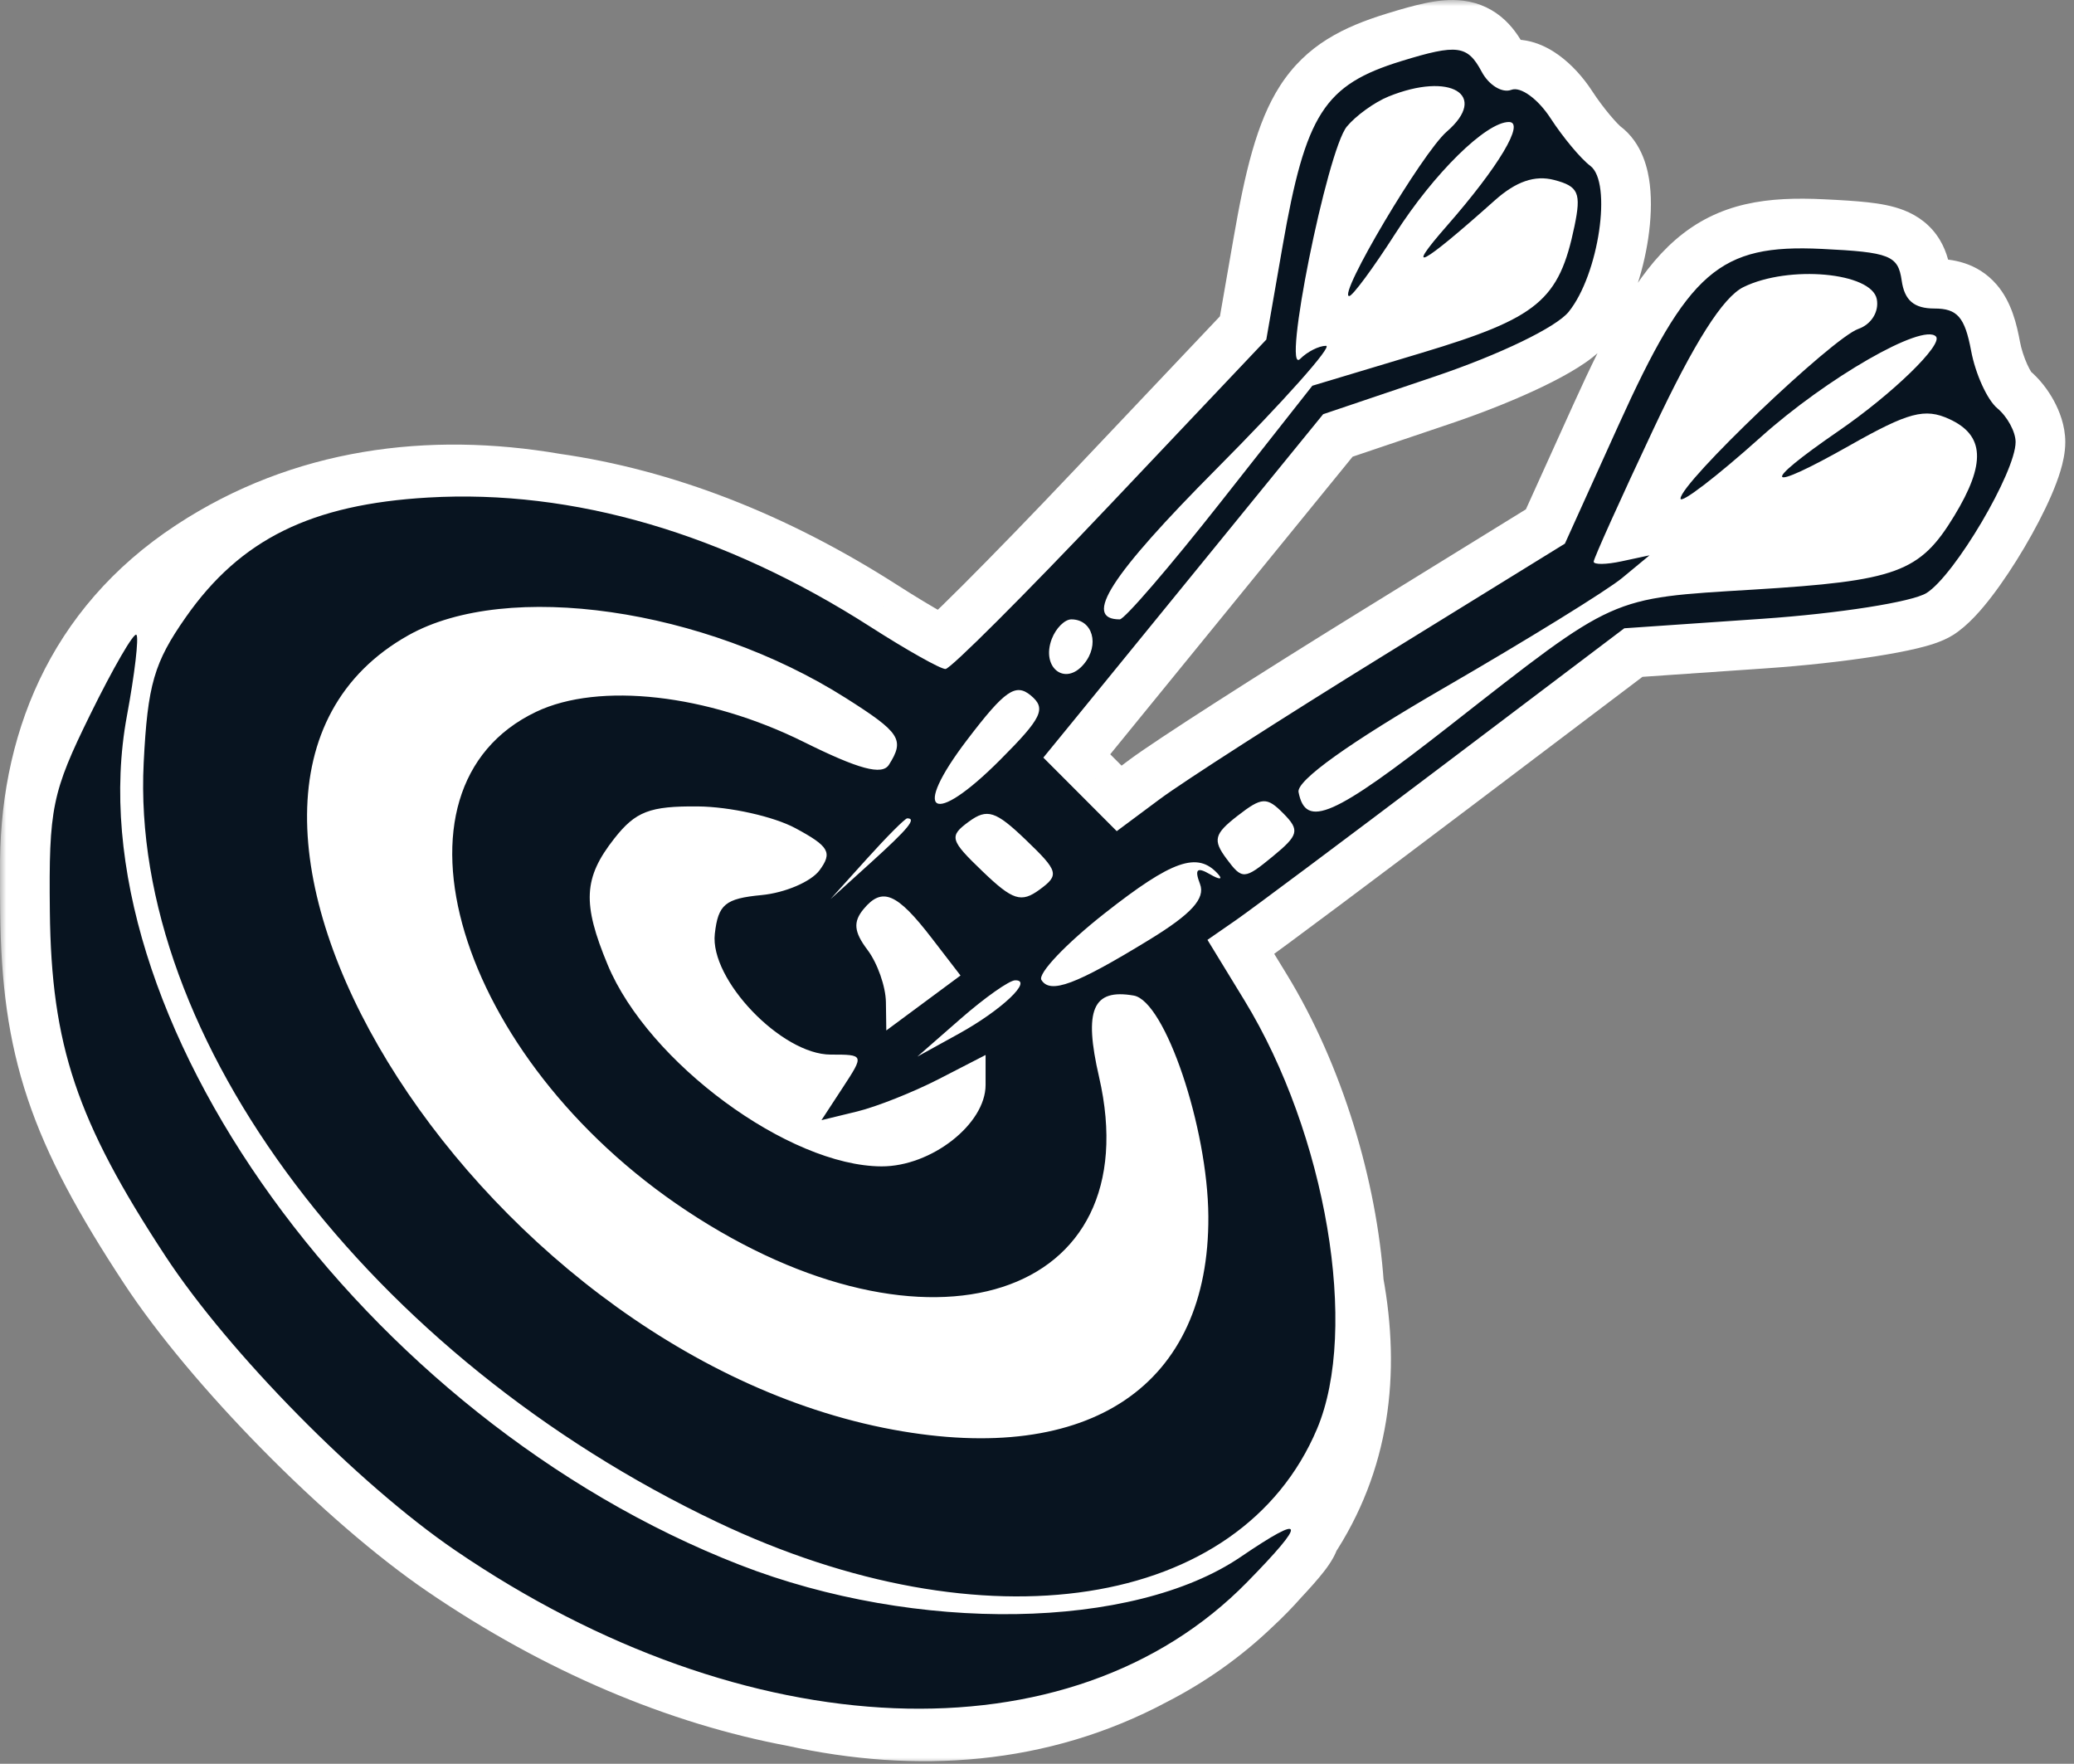 <svg width="167" height="142" viewBox="0 0 167 142" fill="none" xmlns="http://www.w3.org/2000/svg">
<rect x="0" y="0" width="167" height="142" fill="#808080" stroke="none"/>
<mask id="path-1-outside-1_622_398" maskUnits="userSpaceOnUse" x="0" y="0" width="167" height="142" fill="black">
<rect fill="white" width="167" height="142"/>
<path fill-rule="evenodd" clip-rule="evenodd" d="M103.271 19.833C105.131 9.162 106.627 6.829 112.835 4.919C117.349 3.529 118.166 3.638 119.31 5.781C119.888 6.861 120.961 7.514 121.696 7.232C122.44 6.946 123.838 7.96 124.853 9.522C125.855 11.063 127.292 12.785 128.047 13.348C129.836 14.68 128.739 22.1 126.31 25.106C125.303 26.352 120.775 28.539 115.555 30.303L106.541 33.347L97.697 44.208C92.833 50.182 87.764 56.401 86.432 58.031L84.011 60.993L86.967 63.954L89.921 66.915L93.385 64.337C95.29 62.919 103.408 57.711 111.427 52.763L126.007 43.767L130.305 34.272C135.945 21.814 138.445 19.642 146.689 20.039C152.166 20.302 152.838 20.569 153.125 22.586C153.351 24.183 154.119 24.838 155.761 24.838C157.606 24.838 158.209 25.533 158.716 28.242C159.067 30.113 160.016 32.195 160.825 32.869C161.636 33.543 162.298 34.765 162.298 35.587C162.298 38.011 157.392 46.324 155.124 47.743C153.972 48.464 148.026 49.397 141.91 49.817L130.79 50.582L116.317 61.525C108.357 67.543 100.804 73.187 99.534 74.067L97.226 75.666L100.202 80.536C104.327 87.286 106.911 95.973 107.43 103.495C108.724 110.504 107.918 117.227 103.944 123.165C104.01 123.423 103.302 124.336 101.824 125.912C101.182 126.641 100.486 127.355 99.733 128.054C97.451 130.245 94.882 132.055 92.083 133.487C83.497 138.082 73.892 138.771 64.199 136.632C55.177 134.949 45.711 130.997 36.648 124.81C28.849 119.486 18.434 108.912 13.321 101.128C6.172 90.246 4.129 84.151 4.014 73.371C4.001 72.204 3.996 71.176 4.004 70.254C3.869 60.442 7.45 51.474 16.392 45.605C24.823 40.071 34.613 38.801 44.432 40.485C52.979 41.697 61.654 45.059 70.085 50.462C73.009 52.336 75.731 53.866 76.132 53.861C76.534 53.855 82.51 47.886 89.413 40.596L101.963 27.341L103.271 19.833ZM131.437 48.597L132.5 47.793H136.293C134.356 47.957 132.849 48.175 131.437 48.597Z"/>
</mask>
<path fill-rule="evenodd" clip-rule="evenodd" d="M103.271 19.833C105.131 9.162 106.627 6.829 112.835 4.919C117.349 3.529 118.166 3.638 119.31 5.781C119.888 6.861 120.961 7.514 121.696 7.232C122.44 6.946 123.838 7.96 124.853 9.522C125.855 11.063 127.292 12.785 128.047 13.348C129.836 14.68 128.739 22.1 126.31 25.106C125.303 26.352 120.775 28.539 115.555 30.303L106.541 33.347L97.697 44.208C92.833 50.182 87.764 56.401 86.432 58.031L84.011 60.993L86.967 63.954L89.921 66.915L93.385 64.337C95.29 62.919 103.408 57.711 111.427 52.763L126.007 43.767L130.305 34.272C135.945 21.814 138.445 19.642 146.689 20.039C152.166 20.302 152.838 20.569 153.125 22.586C153.351 24.183 154.119 24.838 155.761 24.838C157.606 24.838 158.209 25.533 158.716 28.242C159.067 30.113 160.016 32.195 160.825 32.869C161.636 33.543 162.298 34.765 162.298 35.587C162.298 38.011 157.392 46.324 155.124 47.743C153.972 48.464 148.026 49.397 141.91 49.817L130.79 50.582L116.317 61.525C108.357 67.543 100.804 73.187 99.534 74.067L97.226 75.666L100.202 80.536C104.327 87.286 106.911 95.973 107.43 103.495C108.724 110.504 107.918 117.227 103.944 123.165C104.01 123.423 103.302 124.336 101.824 125.912C101.182 126.641 100.486 127.355 99.733 128.054C97.451 130.245 94.882 132.055 92.083 133.487C83.497 138.082 73.892 138.771 64.199 136.632C55.177 134.949 45.711 130.997 36.648 124.81C28.849 119.486 18.434 108.912 13.321 101.128C6.172 90.246 4.129 84.151 4.014 73.371C4.001 72.204 3.996 71.176 4.004 70.254C3.869 60.442 7.45 51.474 16.392 45.605C24.823 40.071 34.613 38.801 44.432 40.485C52.979 41.697 61.654 45.059 70.085 50.462C73.009 52.336 75.731 53.866 76.132 53.861C76.534 53.855 82.51 47.886 89.413 40.596L101.963 27.341L103.271 19.833ZM131.437 48.597L132.5 47.793H136.293C134.356 47.957 132.849 48.175 131.437 48.597Z" fill="white"/>
<path d="M112.835 4.919L114.012 8.742L114.012 8.742L112.835 4.919ZM103.271 19.833L99.331 19.146L99.331 19.146L103.271 19.833ZM119.31 5.781L115.782 7.665L115.783 7.667L119.31 5.781ZM121.696 7.232L123.131 10.966L123.131 10.966L121.696 7.232ZM124.853 9.522L128.208 7.343L128.207 7.341L124.853 9.522ZM128.047 13.348L125.656 16.554L125.657 16.556L128.047 13.348ZM126.31 25.106L123.199 22.591L123.199 22.591L126.31 25.106ZM115.555 30.303L116.835 34.093L116.836 34.093L115.555 30.303ZM106.541 33.347L105.261 29.558L104.168 29.927L103.439 30.822L106.541 33.347ZM97.697 44.208L94.595 41.682L94.595 41.683L97.697 44.208ZM86.432 58.031L89.529 60.563L89.529 60.562L86.432 58.031ZM84.011 60.993L80.914 58.462L78.626 61.261L81.18 63.82L84.011 60.993ZM86.967 63.954L89.798 61.128L89.797 61.127L86.967 63.954ZM89.921 66.915L87.09 69.74L89.534 72.19L92.31 70.124L89.921 66.915ZM93.385 64.337L90.997 61.128L90.997 61.128L93.385 64.337ZM111.427 52.763L109.327 49.358L109.327 49.358L111.427 52.763ZM126.007 43.767L128.108 47.171L129.148 46.529L129.652 45.416L126.007 43.767ZM130.305 34.272L126.661 32.622L126.661 32.622L130.305 34.272ZM146.689 20.039L146.496 24.034L146.497 24.034L146.689 20.039ZM153.125 22.586L157.086 22.026L157.085 22.023L153.125 22.586ZM158.716 28.242L154.784 28.977L154.784 28.979L158.716 28.242ZM160.825 32.869L158.266 35.943L158.268 35.945L160.825 32.869ZM155.124 47.743L153.002 44.352L153.001 44.353L155.124 47.743ZM141.91 49.817L141.635 45.827L141.635 45.827L141.91 49.817ZM130.79 50.582L130.515 46.592L129.327 46.673L128.377 47.392L130.79 50.582ZM116.317 61.525L118.729 64.716L118.729 64.716L116.317 61.525ZM99.534 74.067L97.256 70.779L97.256 70.779L99.534 74.067ZM97.226 75.666L94.948 72.379L91.844 74.53L93.813 77.752L97.226 75.666ZM100.202 80.536L103.615 78.45L103.615 78.45L100.202 80.536ZM107.43 103.495L103.439 103.77L103.455 103.997L103.496 104.221L107.43 103.495ZM103.944 123.165L100.619 120.94L99.624 122.426L100.069 124.159L103.944 123.165ZM101.824 125.912L98.906 123.176L98.863 123.222L98.822 123.269L101.824 125.912ZM99.733 128.054L97.013 125.121L96.987 125.144L96.962 125.169L99.733 128.054ZM92.083 133.487L90.261 129.926L90.228 129.943L90.196 129.961L92.083 133.487ZM64.199 136.632L65.061 132.726L64.997 132.712L64.933 132.7L64.199 136.632ZM36.648 124.81L38.904 121.506L38.904 121.506L36.648 124.81ZM13.321 101.128L16.664 98.932L16.664 98.932L13.321 101.128ZM4.014 73.371L8.014 73.328L8.014 73.328L4.014 73.371ZM4.004 70.254L8.004 70.289L8.004 70.244L8.003 70.199L4.004 70.254ZM16.392 45.605L14.197 42.261L14.197 42.261L16.392 45.605ZM44.432 40.485L43.756 44.427L43.813 44.437L43.87 44.445L44.432 40.485ZM70.085 50.462L72.244 47.094L72.243 47.094L70.085 50.462ZM76.132 53.861L76.182 57.86L76.192 57.86L76.132 53.861ZM89.413 40.596L92.317 43.347L92.317 43.346L89.413 40.596ZM101.963 27.341L104.868 30.091L105.697 29.215L105.904 28.027L101.963 27.341ZM132.5 47.793V43.793H131.158L130.087 44.602L132.5 47.793ZM131.437 48.597L129.024 45.407L132.581 52.43L131.437 48.597ZM136.293 47.793L136.632 51.778L136.293 43.793V47.793ZM111.659 1.096C108.193 2.162 105.188 3.605 103.055 6.931C101.175 9.864 100.244 13.904 99.331 19.146L107.212 20.52C108.158 15.091 108.905 12.629 109.79 11.25C110.422 10.264 111.269 9.585 114.012 8.742L111.659 1.096ZM122.839 3.896C122.503 3.267 121.99 2.384 121.191 1.633C120.266 0.763 119.139 0.23 117.864 0.06C116.748 -0.088 115.67 0.064 114.776 0.25C113.851 0.442 112.803 0.743 111.658 1.096L114.012 8.742C115.124 8.399 115.871 8.193 116.405 8.082C116.969 7.965 117.013 8.017 116.808 7.99C116.674 7.972 116.47 7.925 116.239 7.816C116.007 7.706 115.829 7.572 115.71 7.46C115.528 7.289 115.546 7.223 115.782 7.665L122.839 3.896ZM120.261 3.498C121.498 3.023 122.388 3.518 122.524 3.601C122.751 3.739 122.818 3.857 122.838 3.894L115.783 7.667C116.381 8.785 117.273 9.769 118.364 10.434C119.365 11.043 121.159 11.724 123.131 10.966L120.261 3.498ZM128.207 7.341C127.481 6.225 126.555 5.196 125.521 4.446C125.008 4.073 124.345 3.681 123.561 3.434C122.807 3.196 121.585 2.989 120.26 3.499L123.131 10.966C122.178 11.332 121.411 11.144 121.159 11.065C120.879 10.977 120.769 10.881 120.825 10.922C120.93 10.998 121.21 11.256 121.5 11.702L128.207 7.341ZM130.438 10.141C130.498 10.186 130.437 10.146 130.242 9.945C130.07 9.767 129.855 9.528 129.613 9.238C129.126 8.655 128.613 7.967 128.208 7.343L121.499 11.7C122.095 12.618 122.801 13.562 123.472 14.365C124.077 15.09 124.876 15.973 125.656 16.554L130.438 10.141ZM129.421 27.62C131.278 25.323 132.315 21.906 132.717 19.184C132.928 17.758 133.009 16.238 132.844 14.851C132.714 13.76 132.305 11.532 130.436 10.14L125.657 16.556C125.099 16.14 124.909 15.69 124.879 15.616C124.841 15.523 124.872 15.562 124.9 15.798C124.956 16.271 124.947 17.044 124.803 18.015C124.497 20.087 123.772 21.883 123.199 22.591L129.421 27.62ZM116.836 34.093C119.574 33.167 122.169 32.119 124.253 31.112C125.292 30.61 126.257 30.093 127.07 29.58C127.788 29.128 128.734 28.471 129.421 27.62L123.199 22.591C123.383 22.364 123.385 22.447 122.807 22.811C122.326 23.114 121.644 23.488 120.772 23.909C119.036 24.748 116.756 25.675 114.275 26.514L116.836 34.093ZM107.821 37.137L116.835 34.093L114.275 26.514L105.261 29.558L107.821 37.137ZM100.798 46.734L109.643 35.873L103.439 30.822L94.595 41.682L100.798 46.734ZM89.529 60.562C90.864 58.929 95.936 52.707 100.799 46.734L94.595 41.683C89.731 47.657 84.664 53.874 83.335 55.5L89.529 60.562ZM87.108 63.525L89.529 60.563L83.335 55.5L80.914 58.462L87.108 63.525ZM89.797 61.127L86.841 58.167L81.18 63.82L84.136 66.78L89.797 61.127ZM92.753 64.09L89.798 61.128L84.135 66.779L87.09 69.74L92.753 64.09ZM90.997 61.128L87.533 63.706L92.31 70.124L95.773 67.546L90.997 61.128ZM109.327 49.358C101.362 54.273 93.072 59.584 90.997 61.128L95.773 67.546C97.507 66.256 105.454 61.148 113.528 56.167L109.327 49.358ZM123.907 40.363L109.327 49.358L113.528 56.167L128.108 47.171L123.907 40.363ZM126.661 32.622L122.363 42.117L129.652 45.416L133.949 35.921L126.661 32.622ZM146.882 16.044C142.421 15.829 138.435 16.241 134.897 19.315C131.774 22.028 129.426 26.514 126.661 32.622L133.949 35.921C136.824 29.571 138.546 26.742 140.144 25.354C141.327 24.327 142.713 23.852 146.496 24.034L146.882 16.044ZM157.085 22.023C156.999 21.413 156.819 20.343 156.192 19.305C155.463 18.099 154.411 17.365 153.325 16.935C152.374 16.559 151.34 16.393 150.409 16.289C149.434 16.18 148.253 16.11 146.881 16.044L146.497 24.034C147.863 24.1 148.821 24.162 149.521 24.24C150.265 24.323 150.443 24.399 150.381 24.374C150.318 24.349 150.139 24.27 149.921 24.097C149.69 23.913 149.492 23.686 149.345 23.442C149.096 23.031 149.108 22.75 149.165 23.149L157.085 22.023ZM155.761 20.838C155.399 20.838 155.908 20.755 156.51 21.269C157.126 21.796 157.13 22.338 157.086 22.026L149.165 23.146C149.346 24.43 149.847 26.099 151.314 27.352C152.767 28.593 154.482 28.838 155.761 28.838V20.838ZM162.648 27.507C162.401 26.187 161.993 24.322 160.761 22.902C159.192 21.095 157.139 20.838 155.761 20.838V28.838C156.008 28.838 155.915 28.867 155.67 28.786C155.532 28.74 155.359 28.664 155.176 28.543C154.991 28.422 154.838 28.283 154.72 28.147C154.498 27.891 154.467 27.726 154.526 27.893C154.585 28.06 154.673 28.384 154.784 28.977L162.648 27.507ZM163.384 29.795C163.611 29.983 163.653 30.091 163.553 29.939C163.478 29.823 163.365 29.624 163.238 29.345C162.979 28.776 162.758 28.097 162.647 27.505L154.784 28.979C155.024 30.258 155.454 31.555 155.959 32.664C156.396 33.622 157.139 35.005 158.266 35.943L163.384 29.795ZM166.298 35.587C166.298 34.25 165.813 33.062 165.382 32.267C164.918 31.41 164.246 30.511 163.383 29.793L158.268 35.945C158.227 35.91 158.231 35.907 158.262 35.947C158.292 35.984 158.324 36.032 158.349 36.078C158.376 36.127 158.375 36.138 158.362 36.097C158.355 36.074 158.341 36.023 158.327 35.946C158.314 35.871 158.298 35.749 158.298 35.587H166.298ZM157.246 51.134C158.478 50.362 159.584 49.053 160.377 48.018C161.274 46.847 162.189 45.46 163.006 44.075C163.823 42.691 164.589 41.231 165.166 39.901C165.454 39.237 165.717 38.555 165.914 37.896C166.095 37.295 166.298 36.465 166.298 35.587H158.298C158.298 35.315 158.348 35.275 158.252 35.598C158.172 35.864 158.034 36.239 157.826 36.718C157.412 37.673 156.81 38.834 156.117 40.009C155.424 41.182 154.687 42.291 154.026 43.153C153.261 44.152 152.903 44.414 153.002 44.352L157.246 51.134ZM142.184 53.808C145.343 53.591 148.476 53.24 150.999 52.844C152.256 52.647 153.411 52.431 154.366 52.202C155.123 52.02 156.329 51.708 157.246 51.133L153.001 44.353C153.343 44.139 153.374 44.213 152.501 44.422C151.826 44.584 150.896 44.763 149.758 44.941C147.491 45.297 144.592 45.623 141.635 45.827L142.184 53.808ZM131.064 54.573L142.184 53.808L141.635 45.827L130.515 46.592L131.064 54.573ZM118.729 64.716L133.202 53.773L128.377 47.392L113.904 58.334L118.729 64.716ZM101.812 77.355C103.17 76.414 110.813 70.7 118.729 64.716L113.905 58.334C105.9 64.385 98.439 69.959 97.256 70.779L101.812 77.355ZM99.504 78.954L101.813 77.354L97.256 70.779L94.948 72.379L99.504 78.954ZM103.615 78.45L100.639 73.581L93.813 77.752L96.789 82.621L103.615 78.45ZM111.42 103.22C110.861 95.101 108.098 85.785 103.615 78.45L96.789 82.621C100.556 88.786 102.962 96.844 103.439 103.77L111.42 103.22ZM103.496 104.221C104.648 110.457 103.885 116.061 100.619 120.94L107.268 125.39C111.951 118.393 112.8 110.55 111.363 102.768L103.496 104.221ZM104.741 128.649C105.505 127.834 106.156 127.101 106.628 126.49C106.855 126.197 107.13 125.817 107.358 125.4C107.471 125.194 107.637 124.862 107.763 124.445C107.866 124.101 108.09 123.23 107.818 122.17L100.069 124.159C99.934 123.631 99.935 123.177 99.963 122.866C99.991 122.552 100.053 122.303 100.102 122.14C100.196 121.828 100.306 121.622 100.338 121.563C100.406 121.439 100.425 121.434 100.298 121.599C100.063 121.902 99.621 122.414 98.906 123.176L104.741 128.649ZM98.822 123.269C98.272 123.893 97.671 124.51 97.013 125.121L102.453 130.986C103.302 130.199 104.092 129.389 104.826 128.556L98.822 123.269ZM93.905 137.048C97.041 135.444 99.931 133.409 102.503 130.938L96.962 125.169C94.971 127.081 92.724 128.666 90.261 129.926L93.905 137.048ZM90.196 129.961C82.619 134.015 74.026 134.704 65.061 132.726L63.337 140.538C73.758 142.838 84.374 142.149 93.97 137.014L90.196 129.961ZM34.393 128.113C43.863 134.578 53.84 138.768 63.466 140.564L64.933 132.7C56.514 131.129 47.56 127.415 38.904 121.506L34.393 128.113ZM9.978 103.324C15.382 111.551 26.169 122.499 34.393 128.113L38.904 121.506C31.53 116.473 21.486 106.273 16.664 98.932L9.978 103.324ZM0.014 73.413C0.074 79.067 0.644 83.731 2.237 88.483C3.815 93.189 6.326 97.765 9.978 103.324L16.664 98.932C13.167 93.609 11.082 89.697 9.822 85.94C8.578 82.229 8.068 78.456 8.014 73.328L0.014 73.413ZM0.004 70.22C-0.004 71.18 0.002 72.238 0.014 73.414L8.014 73.328C8.001 72.17 7.996 71.172 8.004 70.289L0.004 70.22ZM8.003 70.199C7.883 61.471 11.005 53.925 18.587 48.949L14.197 42.261C3.894 49.023 -0.146 59.412 0.004 70.309L8.003 70.199ZM18.587 48.949C25.998 44.085 34.709 42.876 43.756 44.427L45.108 36.542C34.517 34.726 23.649 36.057 14.197 42.261L18.587 48.949ZM72.243 47.094C63.401 41.428 54.189 37.828 44.994 36.525L43.87 44.445C51.77 45.566 59.907 48.69 67.927 53.83L72.243 47.094ZM76.082 49.861C76.604 49.855 76.986 49.959 77.061 49.979C77.196 50.015 77.282 50.048 77.297 50.054C77.33 50.066 77.294 50.054 77.164 49.991C76.915 49.871 76.529 49.668 76.015 49.379C74.999 48.808 73.655 47.999 72.244 47.094L67.927 53.83C69.44 54.799 70.918 55.692 72.095 56.353C72.677 56.68 73.228 56.975 73.694 57.199C73.921 57.309 74.187 57.43 74.457 57.532C74.59 57.583 74.779 57.65 74.999 57.709C75.159 57.752 75.61 57.867 76.182 57.86L76.082 49.861ZM86.508 37.846C83.075 41.472 79.882 44.759 77.508 47.13C76.316 48.32 75.355 49.256 74.681 49.882C74.337 50.202 74.111 50.402 73.986 50.505C73.915 50.563 73.939 50.539 74.025 50.481C74.063 50.455 74.196 50.366 74.392 50.268C74.441 50.243 75.117 49.875 76.072 49.861L76.192 57.86C77.171 57.846 77.884 57.466 77.98 57.418C78.222 57.296 78.412 57.172 78.517 57.101C78.739 56.951 78.939 56.791 79.083 56.671C79.389 56.418 79.75 56.093 80.131 55.739C80.906 55.017 81.945 54.005 83.161 52.79C85.601 50.353 88.848 47.011 92.317 43.347L86.508 37.846ZM99.059 24.591L86.508 37.846L92.317 43.346L104.868 30.091L99.059 24.591ZM99.331 19.146L98.023 26.654L105.904 28.027L107.212 20.519L99.331 19.146ZM130.087 44.602L129.024 45.407L133.85 51.787L134.913 50.983L130.087 44.602ZM136.293 43.793H132.5V51.793H136.293V43.793ZM132.581 52.43C133.606 52.124 134.796 51.934 136.632 51.778L135.953 43.807C133.915 43.98 132.093 44.227 130.293 44.764L132.581 52.43Z" fill="white" mask="url(#path-1-outside-1_622_398)"/>
<path fill-rule="evenodd" clip-rule="evenodd" d="M112.835 4.919C106.627 6.829 105.131 9.162 103.271 19.833L101.963 27.341L89.413 40.596C82.51 47.886 76.534 53.855 76.132 53.861C75.731 53.866 73.009 52.336 70.085 50.462C58.355 42.945 46.154 39.379 34.481 40.056C25.057 40.602 19.361 43.411 14.97 49.678C12.401 53.343 11.887 55.116 11.57 61.407C10.451 83.601 29.823 109.258 57.721 122.53C79.29 132.792 99.874 129.607 106.042 115.052C109.446 107.022 106.787 91.311 100.202 80.536L97.226 75.666L99.534 74.067C100.804 73.187 108.357 67.543 116.317 61.525L130.79 50.582L141.91 49.817C148.026 49.397 153.972 48.464 155.124 47.743C157.392 46.324 162.298 38.011 162.298 35.587C162.298 34.765 161.636 33.543 160.825 32.869C160.016 32.195 159.067 30.113 158.716 28.242C158.209 25.533 157.606 24.838 155.761 24.838C154.119 24.838 153.351 24.183 153.125 22.586C152.838 20.569 152.166 20.302 146.689 20.039C138.445 19.642 135.945 21.814 130.305 34.272L126.007 43.767L111.427 52.763C103.408 57.711 95.29 62.919 93.385 64.337L89.921 66.915L86.967 63.954L84.011 60.993L86.432 58.031C87.764 56.401 92.833 50.182 97.697 44.208L106.541 33.347L115.555 30.303C120.775 28.539 125.303 26.352 126.31 25.106C128.739 22.1 129.836 14.68 128.047 13.348C127.292 12.785 125.855 11.063 124.853 9.522C123.838 7.96 122.44 6.946 121.696 7.232C120.961 7.514 119.888 6.861 119.31 5.781C118.166 3.638 117.349 3.529 112.835 4.919ZM111.801 7.772C110.683 8.225 109.174 9.314 108.449 10.19C106.854 12.116 103.182 30.405 104.693 28.891C105.269 28.314 106.204 27.841 106.771 27.841C107.337 27.841 103.369 32.298 97.953 37.745C89.413 46.334 87.143 49.865 90.163 49.865C90.544 49.865 94.189 45.633 98.263 40.46L105.671 31.055L114.508 28.398C123.843 25.592 125.537 24.185 126.778 18.211C127.334 15.53 127.103 15.003 125.147 14.49C123.587 14.082 122.072 14.603 120.35 16.141C114.418 21.437 112.991 22.191 116.515 18.169C120.669 13.428 122.822 9.822 121.499 9.822C119.66 9.822 115.468 13.941 112.348 18.813C110.578 21.576 108.908 23.837 108.638 23.837C107.682 23.837 114.527 12.299 116.49 10.601C119.914 7.64 116.781 5.75 111.801 7.772ZM140.386 23.112C138.73 23.924 136.425 27.559 133.141 34.534C130.491 40.161 128.324 44.969 128.324 45.219C128.324 45.47 129.335 45.457 130.572 45.19L132.82 44.708L130.611 46.536C129.395 47.541 122.974 51.504 116.341 55.343C108.636 59.802 104.382 62.846 104.56 63.77C105.137 66.745 107.351 65.775 116.722 58.436C130.169 47.904 129.564 48.176 141.15 47.47C152.742 46.764 154.584 46.09 157.352 41.542C159.923 37.318 159.806 35.037 156.951 33.734C154.989 32.838 153.673 33.186 148.957 35.853C142.076 39.743 141.601 39.126 148.059 34.685C152.391 31.707 156.5 27.714 155.88 27.087C154.803 25.997 147.103 30.421 141.785 35.185C138.228 38.373 135.318 40.601 135.318 40.138C135.318 38.87 147.537 27.212 149.632 26.481C150.679 26.116 151.312 25.099 151.122 24.09C150.713 21.928 144.038 21.32 140.386 23.112ZM32.895 51.138C10.406 63.741 37.922 108.832 71.929 115.103C87.793 118.029 97.386 111.529 97.297 97.918C97.25 90.771 93.808 80.591 91.29 80.151C87.983 79.575 87.249 81.293 88.497 86.703C92.611 104.561 74.704 110.355 55.261 97.459C36.761 85.188 30.224 63.461 43.179 57.303C48.241 54.896 56.959 55.88 64.72 59.734C69.158 61.938 71.027 62.438 71.578 61.57C72.863 59.545 72.504 58.987 68.119 56.207C56.704 48.967 40.84 46.685 32.895 51.138ZM84.692 51.434C83.805 53.752 85.769 55.283 87.282 53.455C88.564 51.911 87.983 49.865 86.265 49.865C85.731 49.865 85.023 50.571 84.692 51.434ZM7.261 57.534C4.181 63.804 3.925 65.053 4.014 73.371C4.129 84.151 6.172 90.246 13.321 101.128C18.434 108.912 28.849 119.486 36.648 124.81C60.09 140.813 86.225 141.863 100.421 127.372C105.283 122.408 105.126 121.792 99.901 125.345C91.234 131.238 73.777 131.515 59.566 125.985C29.317 114.213 5.771 81.601 10.219 57.637C10.848 54.253 11.191 51.313 10.984 51.106C10.776 50.898 9.101 53.791 7.261 57.534ZM77.882 59.553C73.309 65.553 75.083 66.636 80.535 61.173C83.91 57.792 84.267 57.043 83.005 55.994C81.778 54.974 80.914 55.575 77.882 59.553ZM99.649 65.68C97.763 67.145 97.639 67.633 98.771 69.151C100.022 70.831 100.204 70.822 102.464 68.965C104.579 67.228 104.676 66.846 103.342 65.494C102.003 64.138 101.61 64.158 99.649 65.68ZM49.456 67.519C46.98 70.673 46.874 72.727 48.932 77.677C52.204 85.546 63.529 93.88 70.982 93.903C74.99 93.916 79.36 90.497 79.36 87.349V84.935L75.613 86.864C73.553 87.924 70.579 89.105 69.005 89.487L66.145 90.182L67.871 87.543C69.591 84.914 69.587 84.903 66.885 84.903C62.935 84.903 57.135 78.854 57.558 75.174C57.828 72.808 58.394 72.341 61.321 72.061C63.215 71.881 65.318 70.98 65.994 70.059C67.045 68.63 66.761 68.136 64.049 66.676C62.303 65.735 58.771 64.947 56.201 64.924C52.314 64.889 51.178 65.326 49.456 67.519ZM78.009 66.151C76.401 67.329 76.483 67.626 79.122 70.158C81.549 72.488 82.229 72.705 83.709 71.621C85.318 70.443 85.236 70.146 82.597 67.614C80.17 65.284 79.489 65.067 78.009 66.151ZM69.805 69.136L66.87 72.39L70.117 69.45C73.144 66.709 73.825 65.883 73.052 65.883C72.88 65.883 71.418 67.347 69.805 69.136ZM88.937 73.538C85.832 75.98 83.544 78.39 83.855 78.894C84.567 80.048 86.617 79.284 92.549 75.654C95.939 73.58 97.071 72.335 96.626 71.171C96.17 69.981 96.381 69.775 97.427 70.384C98.209 70.839 98.496 70.824 98.067 70.353C96.422 68.541 94.391 69.249 88.937 73.538ZM69.535 73.19C68.679 74.222 68.757 75.026 69.853 76.476C70.65 77.532 71.317 79.423 71.334 80.679L71.366 82.961L74.353 80.749L77.341 78.537L75.017 75.518C72.221 71.885 71.033 71.381 69.535 73.19ZM77.362 82.008L73.865 85.066L77.189 83.233C80.658 81.32 83.234 78.878 81.731 78.924C81.252 78.939 79.285 80.326 77.362 82.008Z" fill="#081420"/>
</svg>
